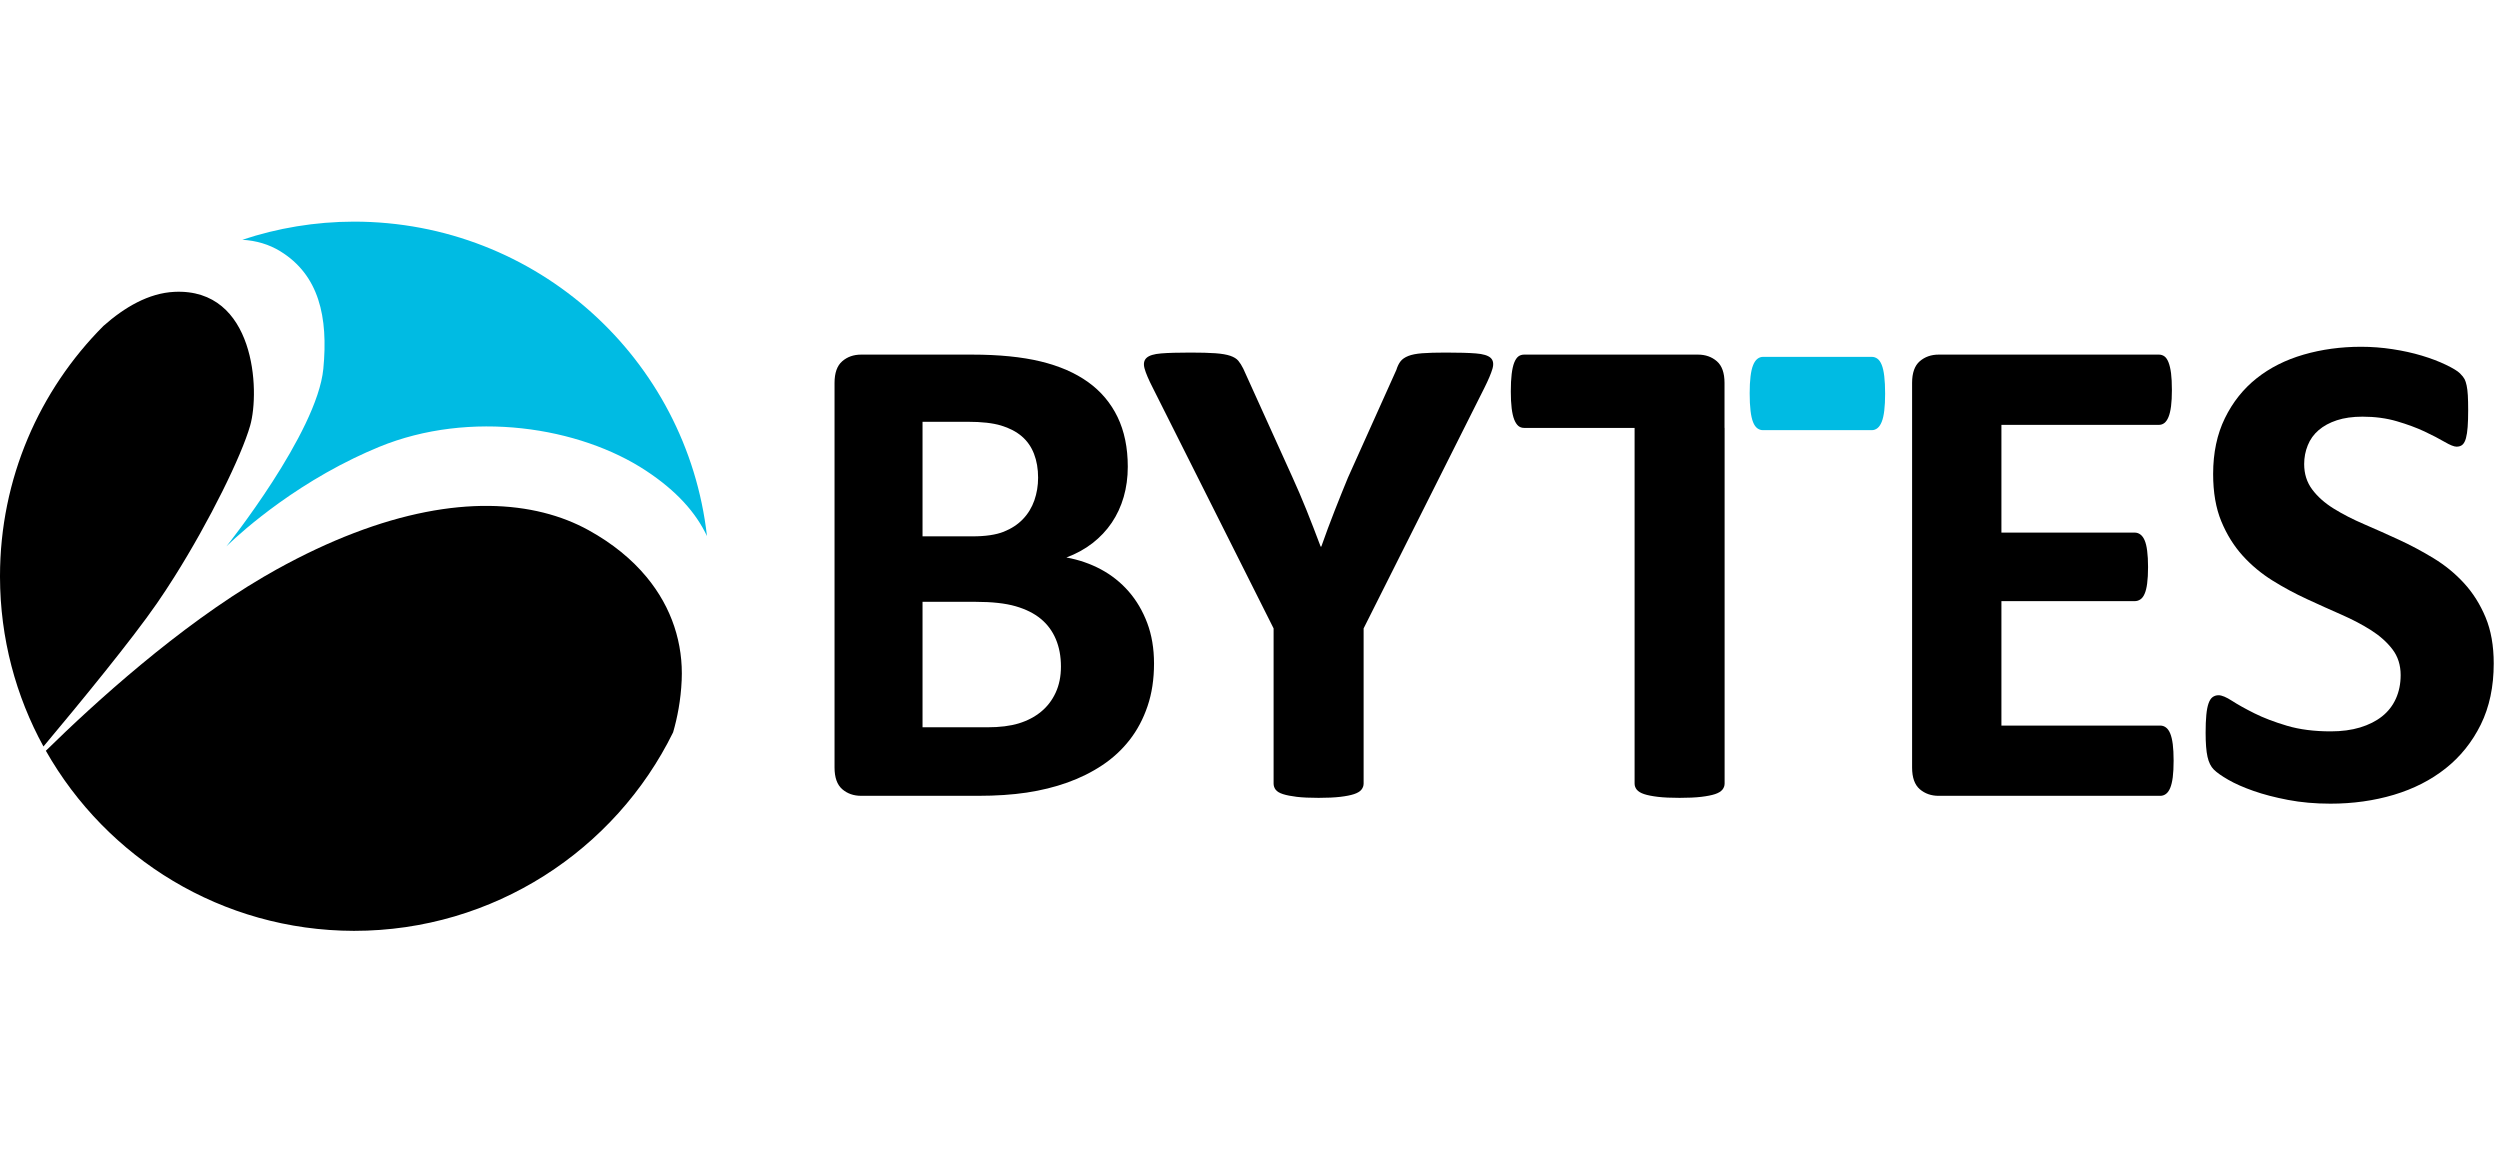 <svg width="141" height="65" viewBox="0 0 141 65" fill="none" xmlns="http://www.w3.org/2000/svg">
<path d="M140.186 34.817C139.878 34.08 139.474 33.439 138.974 32.894C138.475 32.349 137.904 31.882 137.262 31.49C136.621 31.099 135.967 30.75 135.301 30.443C134.634 30.135 133.981 29.843 133.339 29.567C132.698 29.292 132.125 28.997 131.618 28.683C131.112 28.369 130.708 28.009 130.408 27.606C130.106 27.202 129.955 26.724 129.955 26.173C129.955 25.802 130.022 25.449 130.158 25.116C130.291 24.782 130.496 24.497 130.772 24.26C131.048 24.023 131.391 23.837 131.801 23.702C132.211 23.568 132.693 23.5 133.243 23.5C133.948 23.5 134.595 23.586 135.185 23.76C135.775 23.933 136.294 24.125 136.744 24.336C137.192 24.548 137.571 24.744 137.878 24.924C138.186 25.103 138.409 25.192 138.55 25.192C138.692 25.192 138.804 25.154 138.888 25.077C138.971 25 139.035 24.878 139.08 24.712C139.125 24.546 139.157 24.334 139.176 24.077C139.195 23.821 139.205 23.507 139.205 23.135C139.205 22.802 139.198 22.523 139.186 22.298C139.173 22.074 139.15 21.888 139.118 21.741C139.087 21.594 139.048 21.474 139.003 21.385C138.957 21.296 138.871 21.186 138.742 21.058C138.615 20.93 138.353 20.769 137.955 20.577C137.557 20.385 137.102 20.212 136.59 20.058C136.077 19.904 135.525 19.782 134.936 19.693C134.346 19.603 133.756 19.558 133.166 19.558C132.025 19.558 130.945 19.705 129.926 20C128.907 20.296 128.022 20.741 127.273 21.337C126.522 21.933 125.926 22.683 125.484 23.586C125.042 24.49 124.821 25.538 124.821 26.731C124.821 27.769 124.974 28.661 125.282 29.404C125.59 30.148 125.991 30.791 126.484 31.337C126.977 31.882 127.539 32.349 128.166 32.74C128.794 33.132 129.442 33.481 130.109 33.788C130.775 34.096 131.422 34.388 132.051 34.663C132.679 34.939 133.24 35.234 133.734 35.548C134.227 35.862 134.628 36.221 134.936 36.624C135.243 37.028 135.397 37.513 135.397 38.076C135.397 38.564 135.307 39.006 135.128 39.404C134.948 39.801 134.689 40.134 134.349 40.404C134.01 40.673 133.595 40.881 133.109 41.029C132.622 41.176 132.07 41.249 131.456 41.249C130.518 41.249 129.696 41.144 128.984 40.932C128.273 40.721 127.66 40.487 127.147 40.23C126.635 39.974 126.215 39.74 125.888 39.528C125.561 39.317 125.307 39.211 125.128 39.211C125 39.211 124.888 39.247 124.791 39.317C124.695 39.388 124.619 39.507 124.561 39.673C124.503 39.839 124.461 40.057 124.436 40.327C124.41 40.596 124.397 40.929 124.397 41.327C124.397 41.917 124.433 42.368 124.503 42.683C124.573 42.997 124.693 43.237 124.859 43.403C125.026 43.57 125.298 43.763 125.676 43.98C126.055 44.198 126.525 44.407 127.09 44.605C127.654 44.804 128.304 44.974 129.042 45.115C129.779 45.256 130.576 45.327 131.436 45.327C132.705 45.327 133.897 45.16 135.013 44.827C136.128 44.493 137.102 43.997 137.936 43.336C138.768 42.676 139.428 41.853 139.917 40.865C140.403 39.878 140.646 38.73 140.646 37.422C140.646 36.422 140.493 35.554 140.186 34.817Z" fill="black"/>
<path d="M122.544 41.971C122.511 41.721 122.463 41.519 122.399 41.365C122.335 41.211 122.254 41.099 122.158 41.029C122.063 40.958 121.956 40.923 121.841 40.923H112.88V33.904H120.399C120.514 33.904 120.62 33.872 120.716 33.807C120.812 33.744 120.893 33.638 120.956 33.49C121.021 33.343 121.069 33.148 121.1 32.904C121.133 32.661 121.15 32.353 121.15 31.981C121.15 31.622 121.133 31.317 121.1 31.067C121.069 30.817 121.021 30.619 120.956 30.471C120.893 30.324 120.812 30.215 120.716 30.144C120.62 30.074 120.514 30.039 120.399 30.039H112.88V23.962H121.764C121.88 23.962 121.982 23.927 122.072 23.856C122.162 23.786 122.239 23.673 122.303 23.519C122.366 23.366 122.414 23.164 122.447 22.914C122.479 22.664 122.495 22.359 122.495 22C122.495 21.615 122.479 21.299 122.447 21.049C122.414 20.798 122.366 20.594 122.303 20.433C122.239 20.273 122.162 20.161 122.072 20.097C121.982 20.033 121.88 20 121.764 20H109.342C108.919 20 108.563 20.125 108.274 20.375C107.986 20.625 107.842 21.033 107.842 21.596V43.288C107.842 43.852 107.986 44.259 108.274 44.51C108.563 44.759 108.919 44.885 109.342 44.885H121.841C121.956 44.885 122.063 44.849 122.158 44.779C122.254 44.709 122.335 44.595 122.399 44.442C122.463 44.288 122.511 44.087 122.544 43.836C122.575 43.587 122.592 43.275 122.592 42.903C122.592 42.532 122.575 42.221 122.544 41.971Z" fill="black"/>
<path d="M106.321 22.204C106.321 21.819 106.305 21.492 106.273 21.223C106.242 20.954 106.194 20.74 106.129 20.579C106.065 20.419 105.985 20.303 105.889 20.233C105.793 20.163 105.687 20.127 105.571 20.127H99.431C99.316 20.127 99.21 20.166 99.114 20.242C99.018 20.319 98.937 20.438 98.874 20.598C98.809 20.758 98.761 20.97 98.73 21.233C98.697 21.496 98.682 21.812 98.682 22.185C98.682 22.569 98.697 22.897 98.73 23.166C98.761 23.435 98.809 23.649 98.874 23.81C98.937 23.97 99.018 24.085 99.114 24.156C99.21 24.226 99.316 24.261 99.431 24.261H105.571C105.687 24.261 105.793 24.223 105.889 24.147C105.985 24.07 106.065 23.951 106.129 23.791C106.194 23.631 106.242 23.419 106.273 23.156C106.305 22.893 106.321 22.576 106.321 22.204Z" fill="#00BBE3"/>
<path d="M83.715 21.884C83.946 21.423 84.1 21.058 84.177 20.789C84.253 20.519 84.217 20.317 84.071 20.183C83.923 20.048 83.647 19.965 83.244 19.933C82.841 19.901 82.273 19.885 81.542 19.885C80.991 19.885 80.548 19.898 80.215 19.923C79.882 19.949 79.619 20 79.427 20.077C79.234 20.154 79.09 20.253 78.994 20.375C78.898 20.497 78.817 20.66 78.754 20.865L76.023 26.942C75.779 27.532 75.529 28.154 75.273 28.807C75.016 29.461 74.766 30.135 74.522 30.827H74.484C74.215 30.109 73.949 29.423 73.687 28.769C73.423 28.115 73.158 27.494 72.888 26.904L70.119 20.789C70.029 20.609 69.936 20.461 69.84 20.346C69.744 20.231 69.593 20.138 69.388 20.067C69.183 19.997 68.903 19.949 68.552 19.923C68.199 19.898 67.728 19.885 67.138 19.885C66.433 19.885 65.882 19.901 65.485 19.933C65.087 19.965 64.814 20.048 64.667 20.183C64.52 20.317 64.481 20.516 64.552 20.779C64.622 21.042 64.78 21.41 65.023 21.884L71.831 35.442V44.191C71.831 44.32 71.869 44.435 71.946 44.538C72.023 44.641 72.16 44.724 72.359 44.788C72.558 44.852 72.818 44.903 73.138 44.942C73.459 44.98 73.869 44.999 74.369 44.999C74.856 44.999 75.263 44.98 75.591 44.942C75.917 44.903 76.177 44.852 76.369 44.788C76.561 44.724 76.699 44.641 76.783 44.538C76.866 44.435 76.908 44.32 76.908 44.191V35.442L83.715 21.884Z" fill="black"/>
<path d="M65.087 37.423C65.087 36.577 64.959 35.814 64.703 35.134C64.446 34.455 64.097 33.862 63.655 33.355C63.212 32.849 62.693 32.436 62.097 32.115C61.501 31.795 60.85 31.571 60.145 31.442C60.696 31.237 61.186 30.968 61.617 30.635C62.045 30.302 62.408 29.917 62.703 29.481C62.997 29.045 63.222 28.561 63.376 28.029C63.529 27.497 63.607 26.93 63.607 26.327C63.607 25.25 63.414 24.314 63.03 23.519C62.645 22.725 62.09 22.067 61.366 21.548C60.642 21.029 59.751 20.642 58.693 20.385C57.636 20.129 56.344 20 54.819 20H48.569C48.145 20 47.789 20.125 47.502 20.375C47.213 20.625 47.068 21.032 47.068 21.596V43.288C47.068 43.852 47.213 44.259 47.502 44.51C47.789 44.759 48.145 44.884 48.569 44.884H55.184C56.184 44.884 57.091 44.824 57.905 44.702C58.719 44.58 59.484 44.391 60.203 44.135C60.921 43.878 61.578 43.551 62.174 43.154C62.77 42.757 63.283 42.281 63.712 41.731C64.142 41.179 64.479 40.545 64.722 39.826C64.966 39.109 65.087 38.307 65.087 37.423ZM58.549 26.942C58.549 27.391 58.478 27.817 58.338 28.221C58.196 28.625 57.982 28.978 57.693 29.279C57.405 29.58 57.042 29.817 56.607 29.991C56.17 30.163 55.588 30.25 54.857 30.25H52.031V23.789H54.588C55.369 23.789 55.995 23.859 56.462 24C56.931 24.142 57.318 24.344 57.626 24.606C57.934 24.869 58.164 25.199 58.318 25.596C58.472 25.994 58.549 26.442 58.549 26.942ZM59.837 37.596C59.837 38.148 59.738 38.638 59.539 39.067C59.34 39.497 59.065 39.855 58.712 40.144C58.36 40.432 57.943 40.651 57.462 40.798C56.982 40.945 56.389 41.019 55.684 41.019H52.031V33.943H55.03C55.953 33.943 56.703 34.026 57.28 34.192C57.856 34.359 58.331 34.596 58.703 34.904C59.074 35.211 59.357 35.593 59.549 36.048C59.741 36.503 59.837 37.019 59.837 37.596Z" fill="black"/>
<path d="M97.268 24.134L97.263 24.133V21.596C97.263 21.033 97.119 20.625 96.831 20.375C96.543 20.125 96.186 20 95.763 20H85.96C85.832 20 85.723 20.036 85.632 20.106C85.543 20.176 85.466 20.292 85.402 20.452C85.339 20.612 85.291 20.827 85.258 21.097C85.225 21.365 85.21 21.692 85.21 22.077C85.21 22.45 85.225 22.766 85.258 23.029C85.291 23.292 85.339 23.504 85.402 23.664C85.466 23.824 85.543 23.942 85.632 24.02C85.723 24.096 85.832 24.134 85.96 24.134H92.191V44.192C92.191 44.32 92.232 44.435 92.316 44.539C92.399 44.64 92.537 44.724 92.729 44.788C92.921 44.852 93.181 44.903 93.507 44.942C93.835 44.981 94.241 44.999 94.729 44.999C95.216 44.999 95.623 44.981 95.95 44.942C96.276 44.903 96.536 44.852 96.729 44.788C96.921 44.724 97.058 44.64 97.142 44.539C97.226 44.435 97.268 44.32 97.268 44.192V24.134Z" fill="black"/>
<path d="M39.873 30.233C38.748 20.255 30.28 12.5 19.96 12.5V12.5C17.762 12.505 15.647 12.864 13.67 13.523C14.456 13.57 15.175 13.783 15.803 14.168C17.991 15.509 18.518 17.872 18.236 20.799C17.887 24.416 12.768 30.818 12.768 30.818C12.768 30.818 15.603 27.955 19.96 25.842C20.416 25.621 20.887 25.409 21.375 25.208C26.523 23.091 32.697 24.079 36.438 26.55C38.158 27.685 39.244 28.903 39.873 30.233Z" fill="#00BBE3"/>
<path d="M9.84 16.46C8.391 16.527 7.023 17.328 5.833 18.383C2.228 22.001 0 26.989 0 32.5V32.539H0C0.007 36.004 0.895 39.263 2.451 42.102C4.546 39.6 7.438 36.075 8.852 34.027C9.181 33.551 9.509 33.052 9.832 32.539H9.832C11.829 29.37 13.622 25.71 14.108 24.008C14.673 22.032 14.39 16.248 9.84 16.46Z" fill="black"/>
<path d="M19.965 52.5C27.851 52.5 34.707 47.935 37.963 41.304C38.199 40.49 38.398 39.496 38.447 38.365C38.537 36.318 37.909 34.283 36.462 32.539C35.641 31.549 34.557 30.653 33.191 29.9C30.153 28.226 25.675 27.874 19.96 30.065C18.575 30.595 17.118 31.275 15.591 32.121C15.347 32.257 15.103 32.396 14.859 32.539H14.859C10.057 35.356 5.373 39.608 2.586 42.343C6.015 48.396 12.509 52.486 19.96 52.5" fill="black"/>
</svg>
